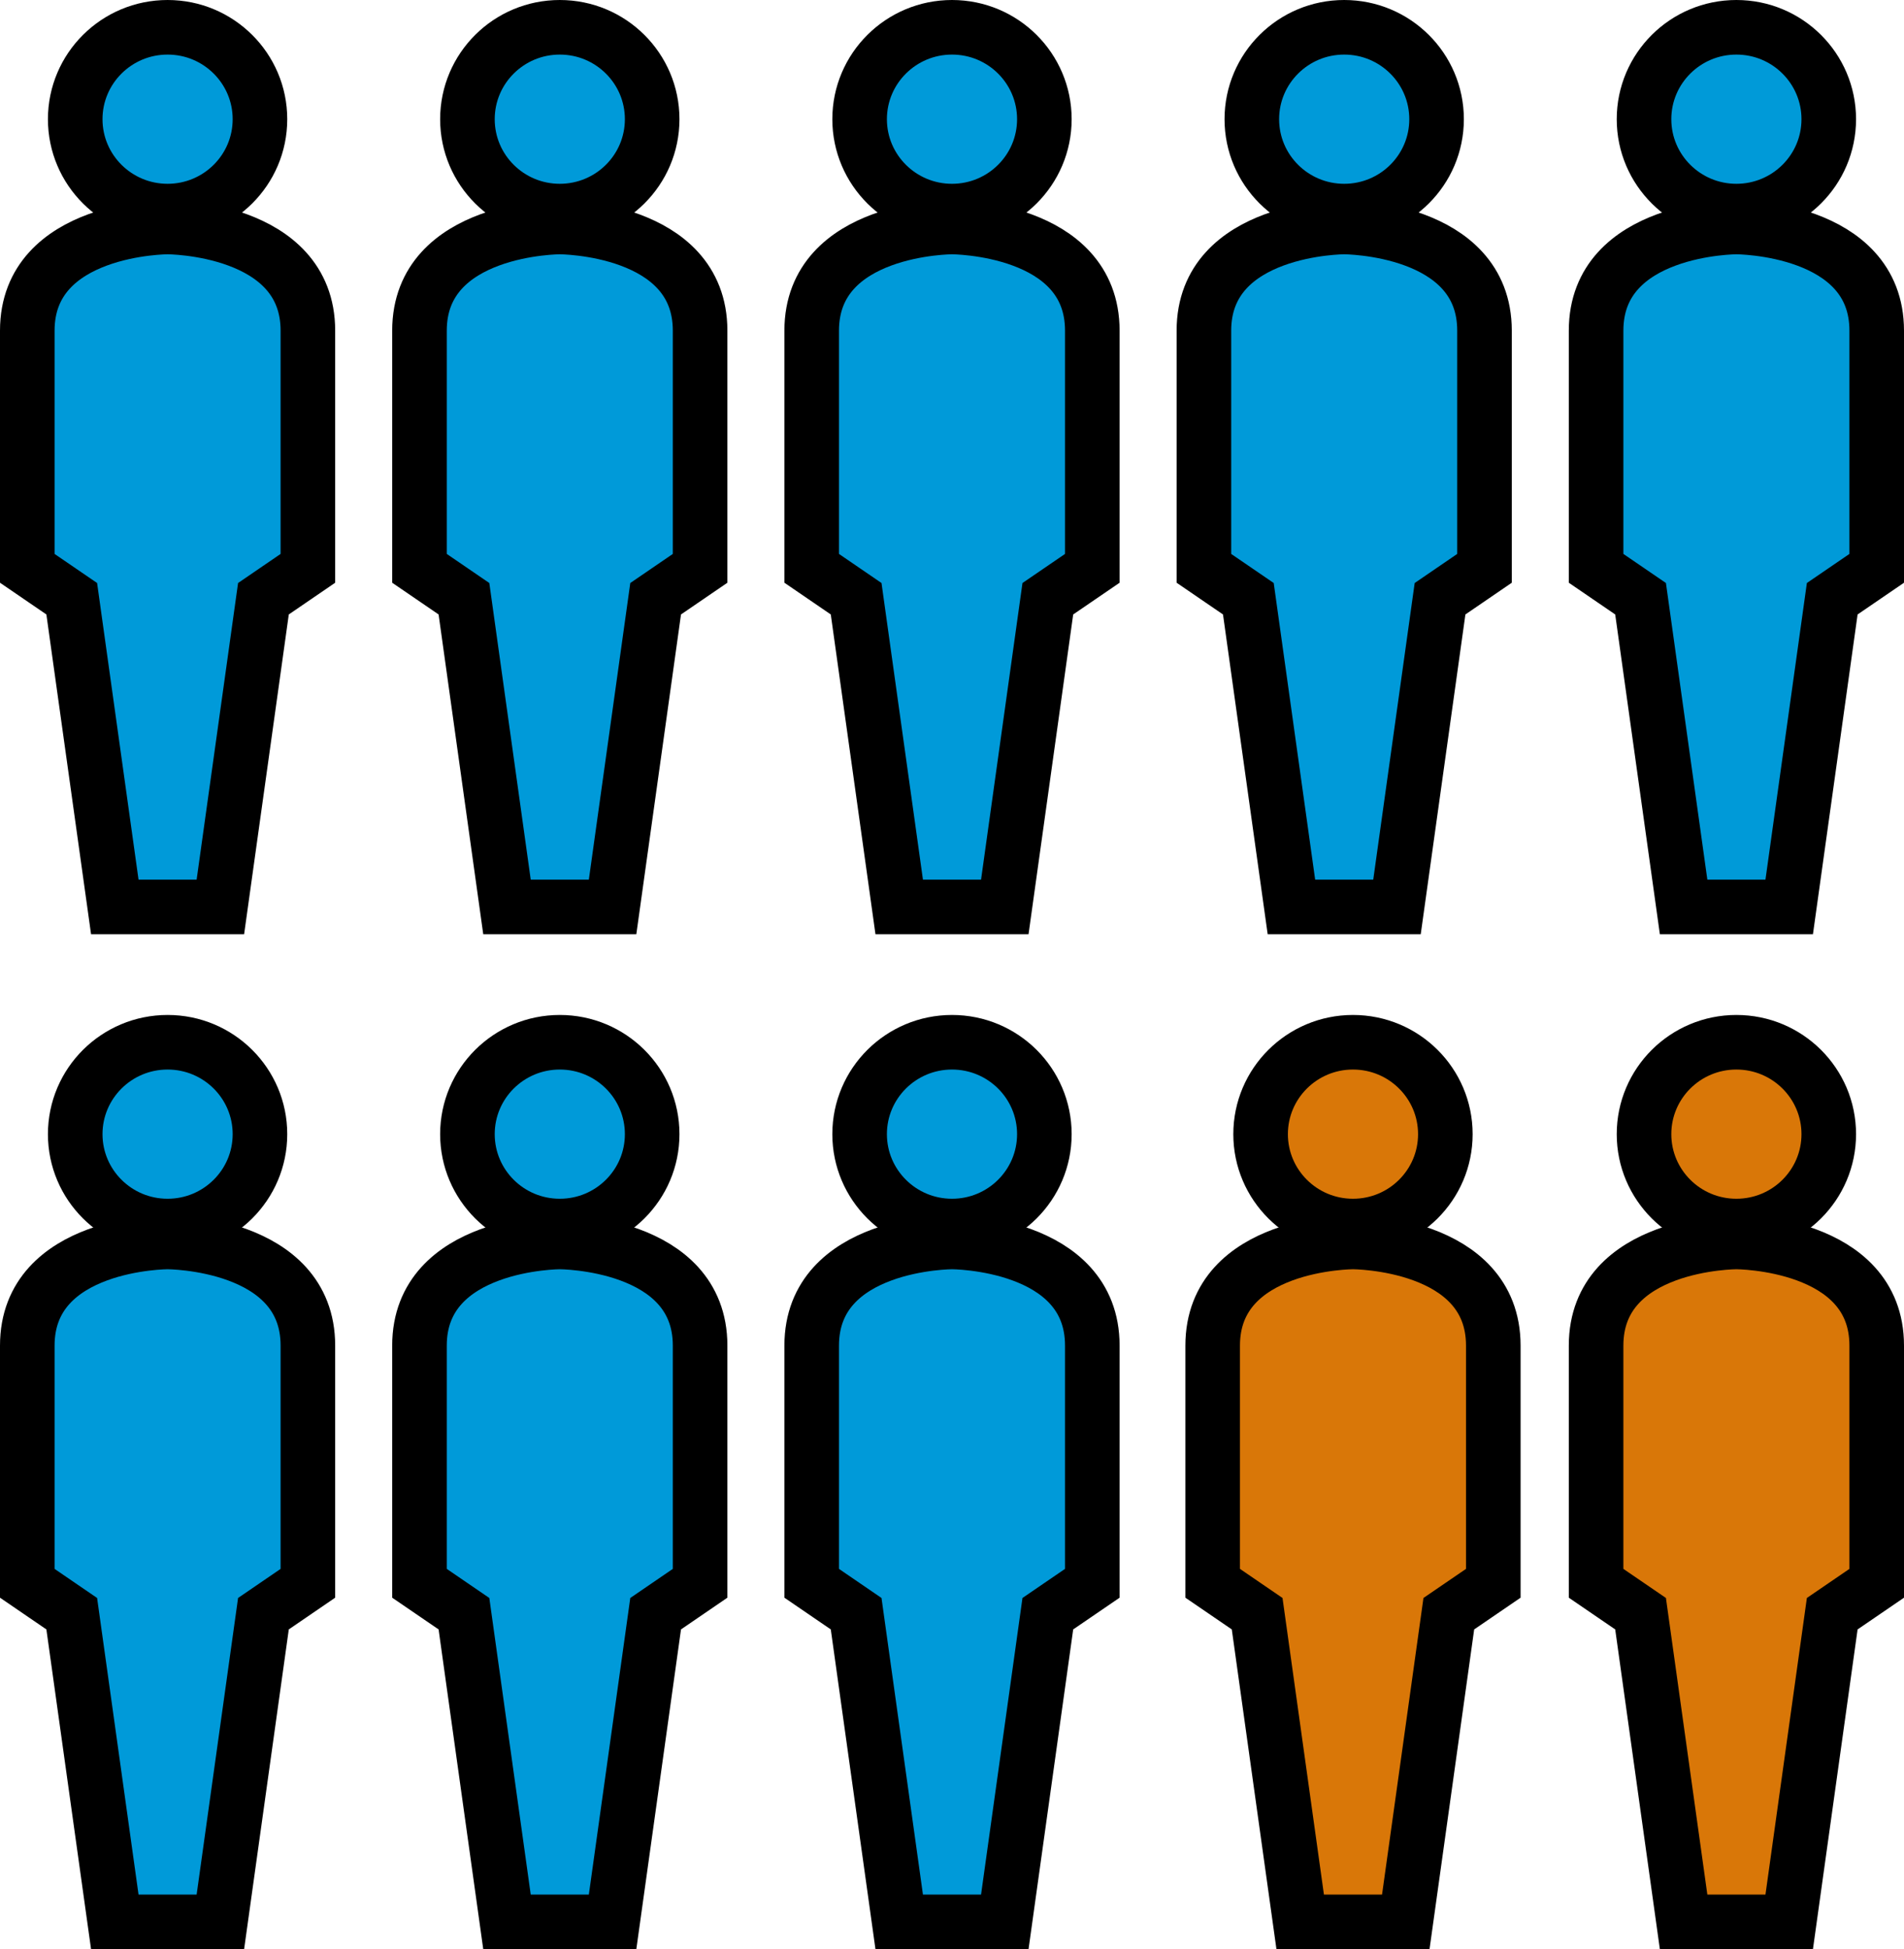 <?xml version="1.0" encoding="UTF-8"?>
<svg width="84.42px" height="86.42px" viewBox="0 0 84.42 86.42" version="1.1" xmlns="http://www.w3.org/2000/svg" xmlns:xlink="http://www.w3.org/1999/xlink">
    <title>Group 19</title>
    <g id="Pages" stroke="none" stroke-width="1" fill="none" fill-rule="evenodd">
        <g id="2.0_What_Is_Creon_OPEN" transform="translate(-1032.79, -656.79)">
            <g id="Group-19" transform="translate(1034, 658)">
                <g id="Group-81" transform="translate(0, 45)">
                    <path d="M0,13.449 L0,23.988 L1.971,25.336 L3.88,39 L6.221,39 L8.561,39 L10.47,25.336 L12.441,23.988 L12.441,13.449 C12.441,8.854 6.221,8.854 6.221,8.854 C6.221,8.854 0,8.854 0,13.449 Z" id="Fill-1" fill="#009AD9"></path>
                    <path d="M6.221,8.854 C6.221,8.854 0,8.854 0,13.449 L0,23.988 L1.971,25.336 L3.88,39 L6.221,39 L8.561,39 L10.47,25.336 L12.441,23.988 L12.441,13.449 C12.441,8.854 6.221,8.854 6.221,8.854 Z" id="Stroke-3" stroke="#000000" stroke-width="2.42"></path>
                    <path d="M6.221,0 C8.483,0 10.316,1.825 10.316,4.075 C10.316,6.325 8.483,8.149 6.221,8.149 C3.959,8.149 2.125,6.325 2.125,4.075 C2.125,1.825 3.959,0 6.221,0 Z" id="Fill-5" fill="#009AD9"></path>
                    <path d="M2.125,4.075 C2.125,1.825 3.959,0 6.221,0 C8.483,0 10.316,1.825 10.316,4.075 C10.316,6.325 8.483,8.149 6.221,8.149 C3.959,8.149 2.125,6.325 2.125,4.075 Z" id="Stroke-7" stroke="#000000" stroke-width="2.42"></path>
                    <path d="M17.389,13.449 L17.389,23.988 L19.361,25.336 L21.269,39 L23.61,39 L25.951,39 L27.86,25.336 L29.831,23.988 L29.831,13.449 C29.831,8.854 23.61,8.854 23.61,8.854 C23.61,8.854 17.389,8.854 17.389,13.449 Z" id="Fill-9" fill="#009AD9"></path>
                    <path d="M23.61,8.854 C23.61,8.854 17.389,8.854 17.389,13.449 L17.389,23.988 L19.361,25.336 L21.269,39 L23.61,39 L25.951,39 L27.86,25.336 L29.831,23.988 L29.831,13.449 C29.831,8.854 23.61,8.854 23.61,8.854 Z" id="Stroke-11" stroke="#000000" stroke-width="2.42"></path>
                    <path d="M23.61,0 C25.873,0 27.706,1.825 27.706,4.075 C27.706,6.325 25.873,8.149 23.61,8.149 C21.348,8.149 19.515,6.325 19.515,4.075 C19.515,1.825 21.348,0 23.61,0 Z" id="Fill-13" fill="#009AD9"></path>
                    <path d="M19.515,4.075 C19.515,1.825 21.348,0 23.61,0 C25.873,0 27.706,1.825 27.706,4.075 C27.706,6.325 25.873,8.149 23.61,8.149 C21.348,8.149 19.515,6.325 19.515,4.075 Z" id="Stroke-15" stroke="#000000" stroke-width="2.42"></path>
                    <path d="M34.779,13.449 L34.779,23.988 L36.75,25.336 L38.659,39 L41,39 L43.341,39 L45.249,25.336 L47.221,23.988 L47.221,13.449 C47.221,8.854 41,8.854 41,8.854 C41,8.854 34.779,8.854 34.779,13.449 Z" id="Fill-17" fill="#009AD9"></path>
                    <path d="M41,8.854 C41,8.854 34.779,8.854 34.779,13.449 L34.779,23.988 L36.75,25.336 L38.659,39 L41,39 L43.341,39 L45.249,25.336 L47.221,23.988 L47.221,13.449 C47.221,8.854 41,8.854 41,8.854 Z" id="Stroke-19" stroke="#000000" stroke-width="2.42"></path>
                    <path d="M41,0 C43.263,0 45.095,1.825 45.095,4.075 C45.095,6.325 43.263,8.149 41,8.149 C38.738,8.149 36.904,6.325 36.904,4.075 C36.904,1.825 38.738,0 41,0 Z" id="Fill-21" fill="#009AD9"></path>
                    <path d="M36.904,4.075 C36.904,1.825 38.738,0 41,0 C43.263,0 45.095,1.825 45.095,4.075 C45.095,6.325 43.263,8.149 41,8.149 C38.738,8.149 36.904,6.325 36.904,4.075 Z" id="Stroke-23" stroke="#000000" stroke-width="2.42"></path>
                    <path d="M69.558,13.449 L69.558,23.988 L71.53,25.336 L73.438,39 L75.779,39 L78.12,39 L80.028,25.336 L82,23.988 L82,13.449 C82,8.854 75.779,8.854 75.779,8.854 C75.779,8.854 69.558,8.854 69.558,13.449 Z" id="Fill-33" fill="#D97708"></path>
                    <path d="M75.779,8.854 C75.779,8.854 69.558,8.854 69.558,13.449 L69.558,23.988 L71.53,25.336 L73.438,39 L75.779,39 L78.12,39 L80.028,25.336 L82,23.988 L82,13.449 C82,8.854 75.779,8.854 75.779,8.854 Z" id="Stroke-35" stroke="#000000" stroke-width="2.42"></path>
                    <path d="M71.683,4.075 C71.683,1.825 73.517,0 75.778,0 C78.041,0 79.874,1.825 79.874,4.075 C79.874,6.325 78.041,8.149 75.778,8.149 C73.517,8.149 71.683,6.325 71.683,4.075" id="Fill-37" fill="#D97708"></path>
                    <path d="M52.558,13.449 L52.558,23.988 L54.53,25.336 L56.438,39 L58.779,39 L61.12,39 L63.028,25.336 L65,23.988 L65,13.449 C65,8.854 58.779,8.854 58.779,8.854 C58.779,8.854 52.558,8.854 52.558,13.449 Z" id="Fill-33" fill="#D97708"></path>
                    <path d="M54.683,4.075 C54.683,1.825 56.517,0 58.778,0 C61.041,0 62.874,1.825 62.874,4.075 C62.874,6.325 61.041,8.149 58.778,8.149 C56.517,8.149 54.683,6.325 54.683,4.075" id="Fill-37" fill="#D97708"></path>
                    <path d="M71.683,4.075 C71.683,1.825 73.517,0 75.778,0 C78.041,0 79.874,1.825 79.874,4.075 C79.874,6.325 78.041,8.149 75.778,8.149 C73.517,8.149 71.683,6.325 71.683,4.075 Z" id="Stroke-39" stroke="#000000" stroke-width="2.42"></path>
                    <path d="M58.779,8.854 C58.779,8.854 52.558,8.854 52.558,13.449 L52.558,23.988 L54.53,25.336 L56.438,39 L58.779,39 L61.12,39 L63.028,25.336 L65,23.988 L65,13.449 C65,8.854 58.779,8.854 58.779,8.854 Z" id="Stroke-35" stroke="#000000" stroke-width="2.42"></path>
                    <path d="M54.683,4.075 C54.683,1.825 56.517,1.69642078e-13 58.778,1.69642078e-13 C61.041,1.69642078e-13 62.874,1.825 62.874,4.075 C62.874,6.325 61.041,8.149 58.778,8.149 C56.517,8.149 54.683,6.325 54.683,4.075 Z" id="Stroke-39" stroke="#000000" stroke-width="2.42"></path>
                </g>
                <g id="Group-81">
                    <path d="M0,13.449 L0,23.988 L1.971,25.336 L3.88,39 L6.221,39 L8.561,39 L10.47,25.336 L12.441,23.988 L12.441,13.449 C12.441,8.854 6.221,8.854 6.221,8.854 C6.221,8.854 0,8.854 0,13.449 Z" id="Fill-1" fill="#009AD9"></path>
                    <path d="M6.221,8.854 C6.221,8.854 0,8.854 0,13.449 L0,23.988 L1.971,25.336 L3.88,39 L6.221,39 L8.561,39 L10.47,25.336 L12.441,23.988 L12.441,13.449 C12.441,8.854 6.221,8.854 6.221,8.854 Z" id="Stroke-3" stroke="#000000" stroke-width="2.42"></path>
                    <path d="M6.221,0 C8.483,0 10.316,1.825 10.316,4.075 C10.316,6.325 8.483,8.149 6.221,8.149 C3.959,8.149 2.125,6.325 2.125,4.075 C2.125,1.825 3.959,0 6.221,0 Z" id="Fill-5" fill="#009AD9"></path>
                    <path d="M2.125,4.075 C2.125,1.825 3.959,0 6.221,0 C8.483,0 10.316,1.825 10.316,4.075 C10.316,6.325 8.483,8.149 6.221,8.149 C3.959,8.149 2.125,6.325 2.125,4.075 Z" id="Stroke-7" stroke="#000000" stroke-width="2.42"></path>
                    <path d="M17.389,13.449 L17.389,23.988 L19.361,25.336 L21.269,39 L23.61,39 L25.951,39 L27.86,25.336 L29.831,23.988 L29.831,13.449 C29.831,8.854 23.61,8.854 23.61,8.854 C23.61,8.854 17.389,8.854 17.389,13.449 Z" id="Fill-9" fill="#009AD9"></path>
                    <path d="M23.61,8.854 C23.61,8.854 17.389,8.854 17.389,13.449 L17.389,23.988 L19.361,25.336 L21.269,39 L23.61,39 L25.951,39 L27.86,25.336 L29.831,23.988 L29.831,13.449 C29.831,8.854 23.61,8.854 23.61,8.854 Z" id="Stroke-11" stroke="#000000" stroke-width="2.42"></path>
                    <path d="M23.61,0 C25.873,0 27.706,1.825 27.706,4.075 C27.706,6.325 25.873,8.149 23.61,8.149 C21.348,8.149 19.515,6.325 19.515,4.075 C19.515,1.825 21.348,0 23.61,0 Z" id="Fill-13" fill="#009AD9"></path>
                    <path d="M19.515,4.075 C19.515,1.825 21.348,0 23.61,0 C25.873,0 27.706,1.825 27.706,4.075 C27.706,6.325 25.873,8.149 23.61,8.149 C21.348,8.149 19.515,6.325 19.515,4.075 Z" id="Stroke-15" stroke="#000000" stroke-width="2.42"></path>
                    <path d="M34.779,13.449 L34.779,23.988 L36.75,25.336 L38.659,39 L41,39 L43.341,39 L45.249,25.336 L47.221,23.988 L47.221,13.449 C47.221,8.854 41,8.854 41,8.854 C41,8.854 34.779,8.854 34.779,13.449 Z" id="Fill-17" fill="#009AD9"></path>
                    <path d="M41,8.854 C41,8.854 34.779,8.854 34.779,13.449 L34.779,23.988 L36.75,25.336 L38.659,39 L41,39 L43.341,39 L45.249,25.336 L47.221,23.988 L47.221,13.449 C47.221,8.854 41,8.854 41,8.854 Z" id="Stroke-19" stroke="#000000" stroke-width="2.42"></path>
                    <path d="M41,0 C43.263,0 45.095,1.825 45.095,4.075 C45.095,6.325 43.263,8.149 41,8.149 C38.738,8.149 36.904,6.325 36.904,4.075 C36.904,1.825 38.738,0 41,0 Z" id="Fill-21" fill="#009AD9"></path>
                    <path d="M36.904,4.075 C36.904,1.825 38.738,0 41,0 C43.263,0 45.095,1.825 45.095,4.075 C45.095,6.325 43.263,8.149 41,8.149 C38.738,8.149 36.904,6.325 36.904,4.075 Z" id="Stroke-23" stroke="#000000" stroke-width="2.42"></path>
                    <path d="M52.169,13.449 L52.169,23.988 L54.14,25.336 L56.049,39 L58.389,39 L60.73,39 L62.639,25.336 L64.61,23.988 L64.61,13.449 C64.61,8.854 58.389,8.854 58.389,8.854 C58.389,8.854 52.169,8.854 52.169,13.449 Z" id="Fill-25" fill="#009AD9"></path>
                    <path d="M58.389,8.854 C58.389,8.854 52.169,8.854 52.169,13.449 L52.169,23.988 L54.14,25.336 L56.049,39 L58.389,39 L60.73,39 L62.639,25.336 L64.61,23.988 L64.61,13.449 C64.61,8.854 58.389,8.854 58.389,8.854 Z" id="Stroke-27" stroke="#000000" stroke-width="2.42"></path>
                    <path d="M58.389,0 C60.652,0 62.485,1.825 62.485,4.075 C62.485,6.325 60.652,8.149 58.389,8.149 C56.127,8.149 54.294,6.325 54.294,4.075 C54.294,1.825 56.127,0 58.389,0 Z" id="Fill-29" fill="#009AD9"></path>
                    <path d="M54.294,4.075 C54.294,1.825 56.127,0 58.389,0 C60.652,0 62.485,1.825 62.485,4.075 C62.485,6.325 60.652,8.149 58.389,8.149 C56.127,8.149 54.294,6.325 54.294,4.075 Z" id="Stroke-31" stroke="#000000" stroke-width="2.42"></path>
                    <path d="M75.779,8.854 C75.779,8.854 69.558,8.854 69.558,13.449 L69.558,23.988 L71.53,25.336 L73.438,39 L75.779,39 L78.12,39 L80.028,25.336 L82,23.988 L82,13.449 C82,8.854 75.779,8.854 75.779,8.854" id="Fill-33" fill="#009AD8"></path>
                    <path d="M75.779,8.854 C75.779,8.854 69.558,8.854 69.558,13.449 L69.558,23.988 L71.53,25.336 L73.438,39 L75.779,39 L78.12,39 L80.028,25.336 L82,23.988 L82,13.449 C82,8.854 75.779,8.854 75.779,8.854 Z" id="Stroke-35" stroke="#000000" stroke-width="2.42"></path>
                    <path d="M71.683,4.075 C71.683,1.825 73.517,0 75.778,0 C78.041,0 79.874,1.825 79.874,4.075 C79.874,6.325 78.041,8.149 75.778,8.149 C73.517,8.149 71.683,6.325 71.683,4.075" id="Fill-37" fill="#009AD8"></path>
                    <path d="M71.683,4.075 C71.683,1.825 73.517,0 75.778,0 C78.041,0 79.874,1.825 79.874,4.075 C79.874,6.325 78.041,8.149 75.778,8.149 C73.517,8.149 71.683,6.325 71.683,4.075 Z" id="Stroke-39" stroke="#000000" stroke-width="2.42"></path>
                </g>
            </g>
        </g>
    </g>
</svg>
